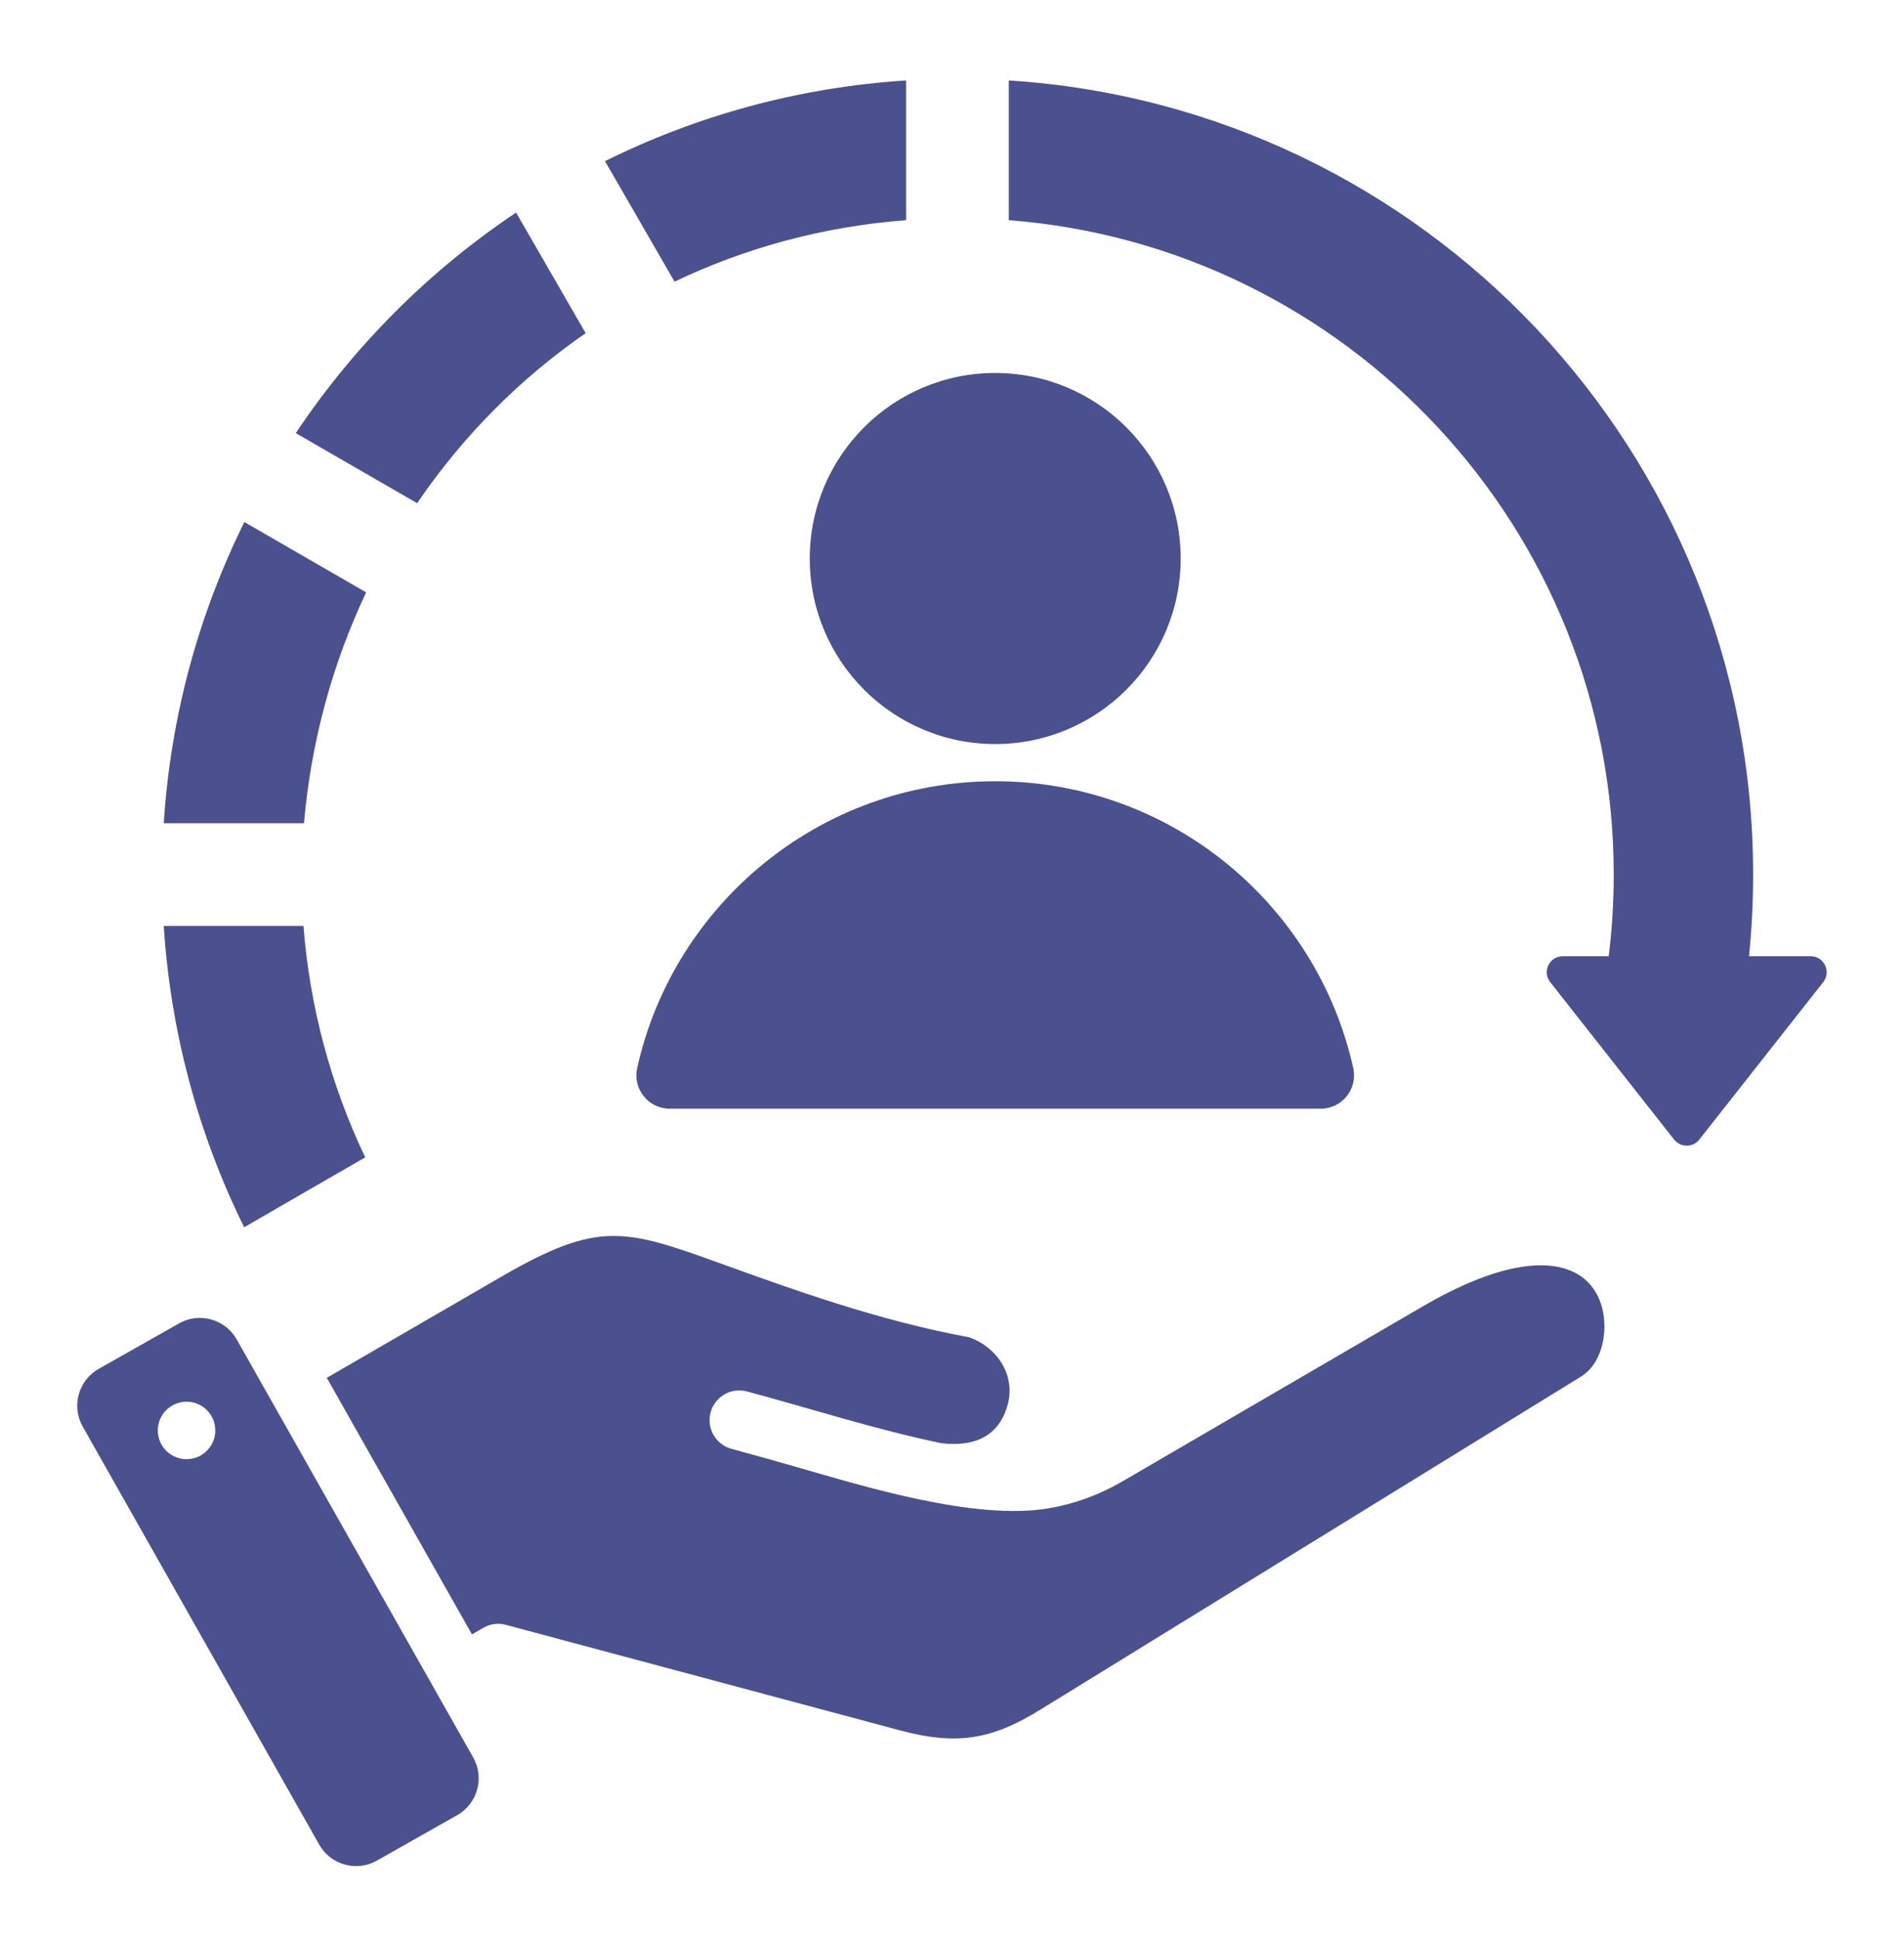 <svg width="55" height="56" viewBox="0 0 55 56" fill="none" xmlns="http://www.w3.org/2000/svg">
<path fill-rule="evenodd" clip-rule="evenodd" d="M8.766 26.737C8.944 29.032 9.539 31.3 10.55 33.419L7.053 35.438C5.696 32.692 4.922 29.73 4.73 26.738H8.766V26.737ZM28.748 10.77C31.707 10.77 34.106 13.168 34.106 16.127C34.106 19.086 31.707 21.485 28.748 21.485C25.789 21.485 23.391 19.086 23.391 16.127C23.391 13.168 25.789 10.77 28.748 10.77ZM19.35 32.015H38.146C38.768 32.015 39.226 31.445 39.09 30.838C38.033 26.101 33.804 22.559 28.748 22.559C23.692 22.559 19.463 26.101 18.406 30.838C18.271 31.445 18.728 32.015 19.35 32.015ZM27.185 41.672C28.102 41.783 28.855 41.508 29.11 40.556C29.339 39.699 28.798 38.896 27.992 38.614C25.389 38.137 22.867 37.225 20.884 36.508C18.039 35.479 17.296 35.237 14.489 36.862L9.44 39.786L13.633 47.194L13.964 47.003C14.168 46.885 14.4 46.862 14.611 46.918L25.995 49.965C27.648 50.408 28.65 50.231 30.045 49.372L45.678 39.745C46.165 39.446 46.404 38.749 46.334 38.069C46.276 37.512 46.005 37.008 45.493 36.748C44.68 36.336 43.267 36.459 41.083 37.732L32.435 42.769C31.74 43.173 31.025 43.43 30.283 43.555C28.139 43.915 24.91 42.904 22.989 42.356C22.372 42.18 21.746 42.001 21.134 41.837C20.676 41.715 20.404 41.244 20.526 40.786C20.649 40.328 21.119 40.056 21.577 40.179C23.443 40.679 25.294 41.28 27.185 41.672ZM6.836 38.674L13.67 50.75C14.001 51.334 13.793 52.082 13.21 52.412L10.885 53.728C10.301 54.058 9.553 53.851 9.222 53.267L2.388 41.191C2.057 40.607 2.265 39.859 2.849 39.529L5.173 38.213C5.757 37.882 6.505 38.09 6.836 38.674ZM5.269 40.484C4.815 40.55 4.501 40.971 4.567 41.425C4.634 41.879 5.055 42.193 5.509 42.126C5.962 42.06 6.276 41.639 6.21 41.185C6.144 40.731 5.722 40.417 5.269 40.484ZM4.73 23.771C4.93 20.666 5.746 17.726 7.059 15.074L10.577 17.105C9.609 19.149 8.987 21.397 8.781 23.771H4.73ZM8.544 12.507C10.225 9.989 12.391 7.822 14.908 6.138L16.918 9.62C15.008 10.94 13.359 12.606 12.05 14.53L8.544 12.507ZM17.476 4.653C20.125 3.34 23.064 2.522 26.174 2.323V6.358C23.781 6.539 21.528 7.158 19.485 8.133L17.476 4.653ZM29.14 2.323V6.358C38.917 7.112 46.615 15.284 46.615 25.254C46.615 26.052 46.566 26.839 46.47 27.611H45.145C44.757 27.611 44.541 28.056 44.781 28.361L48.359 32.906C48.545 33.142 48.902 33.142 49.087 32.906L52.666 28.361C52.906 28.056 52.69 27.611 52.302 27.611H50.523C50.602 26.836 50.642 26.05 50.642 25.254C50.642 13.059 41.143 3.085 29.14 2.323Z" fill="#4B518E"/>
</svg>
